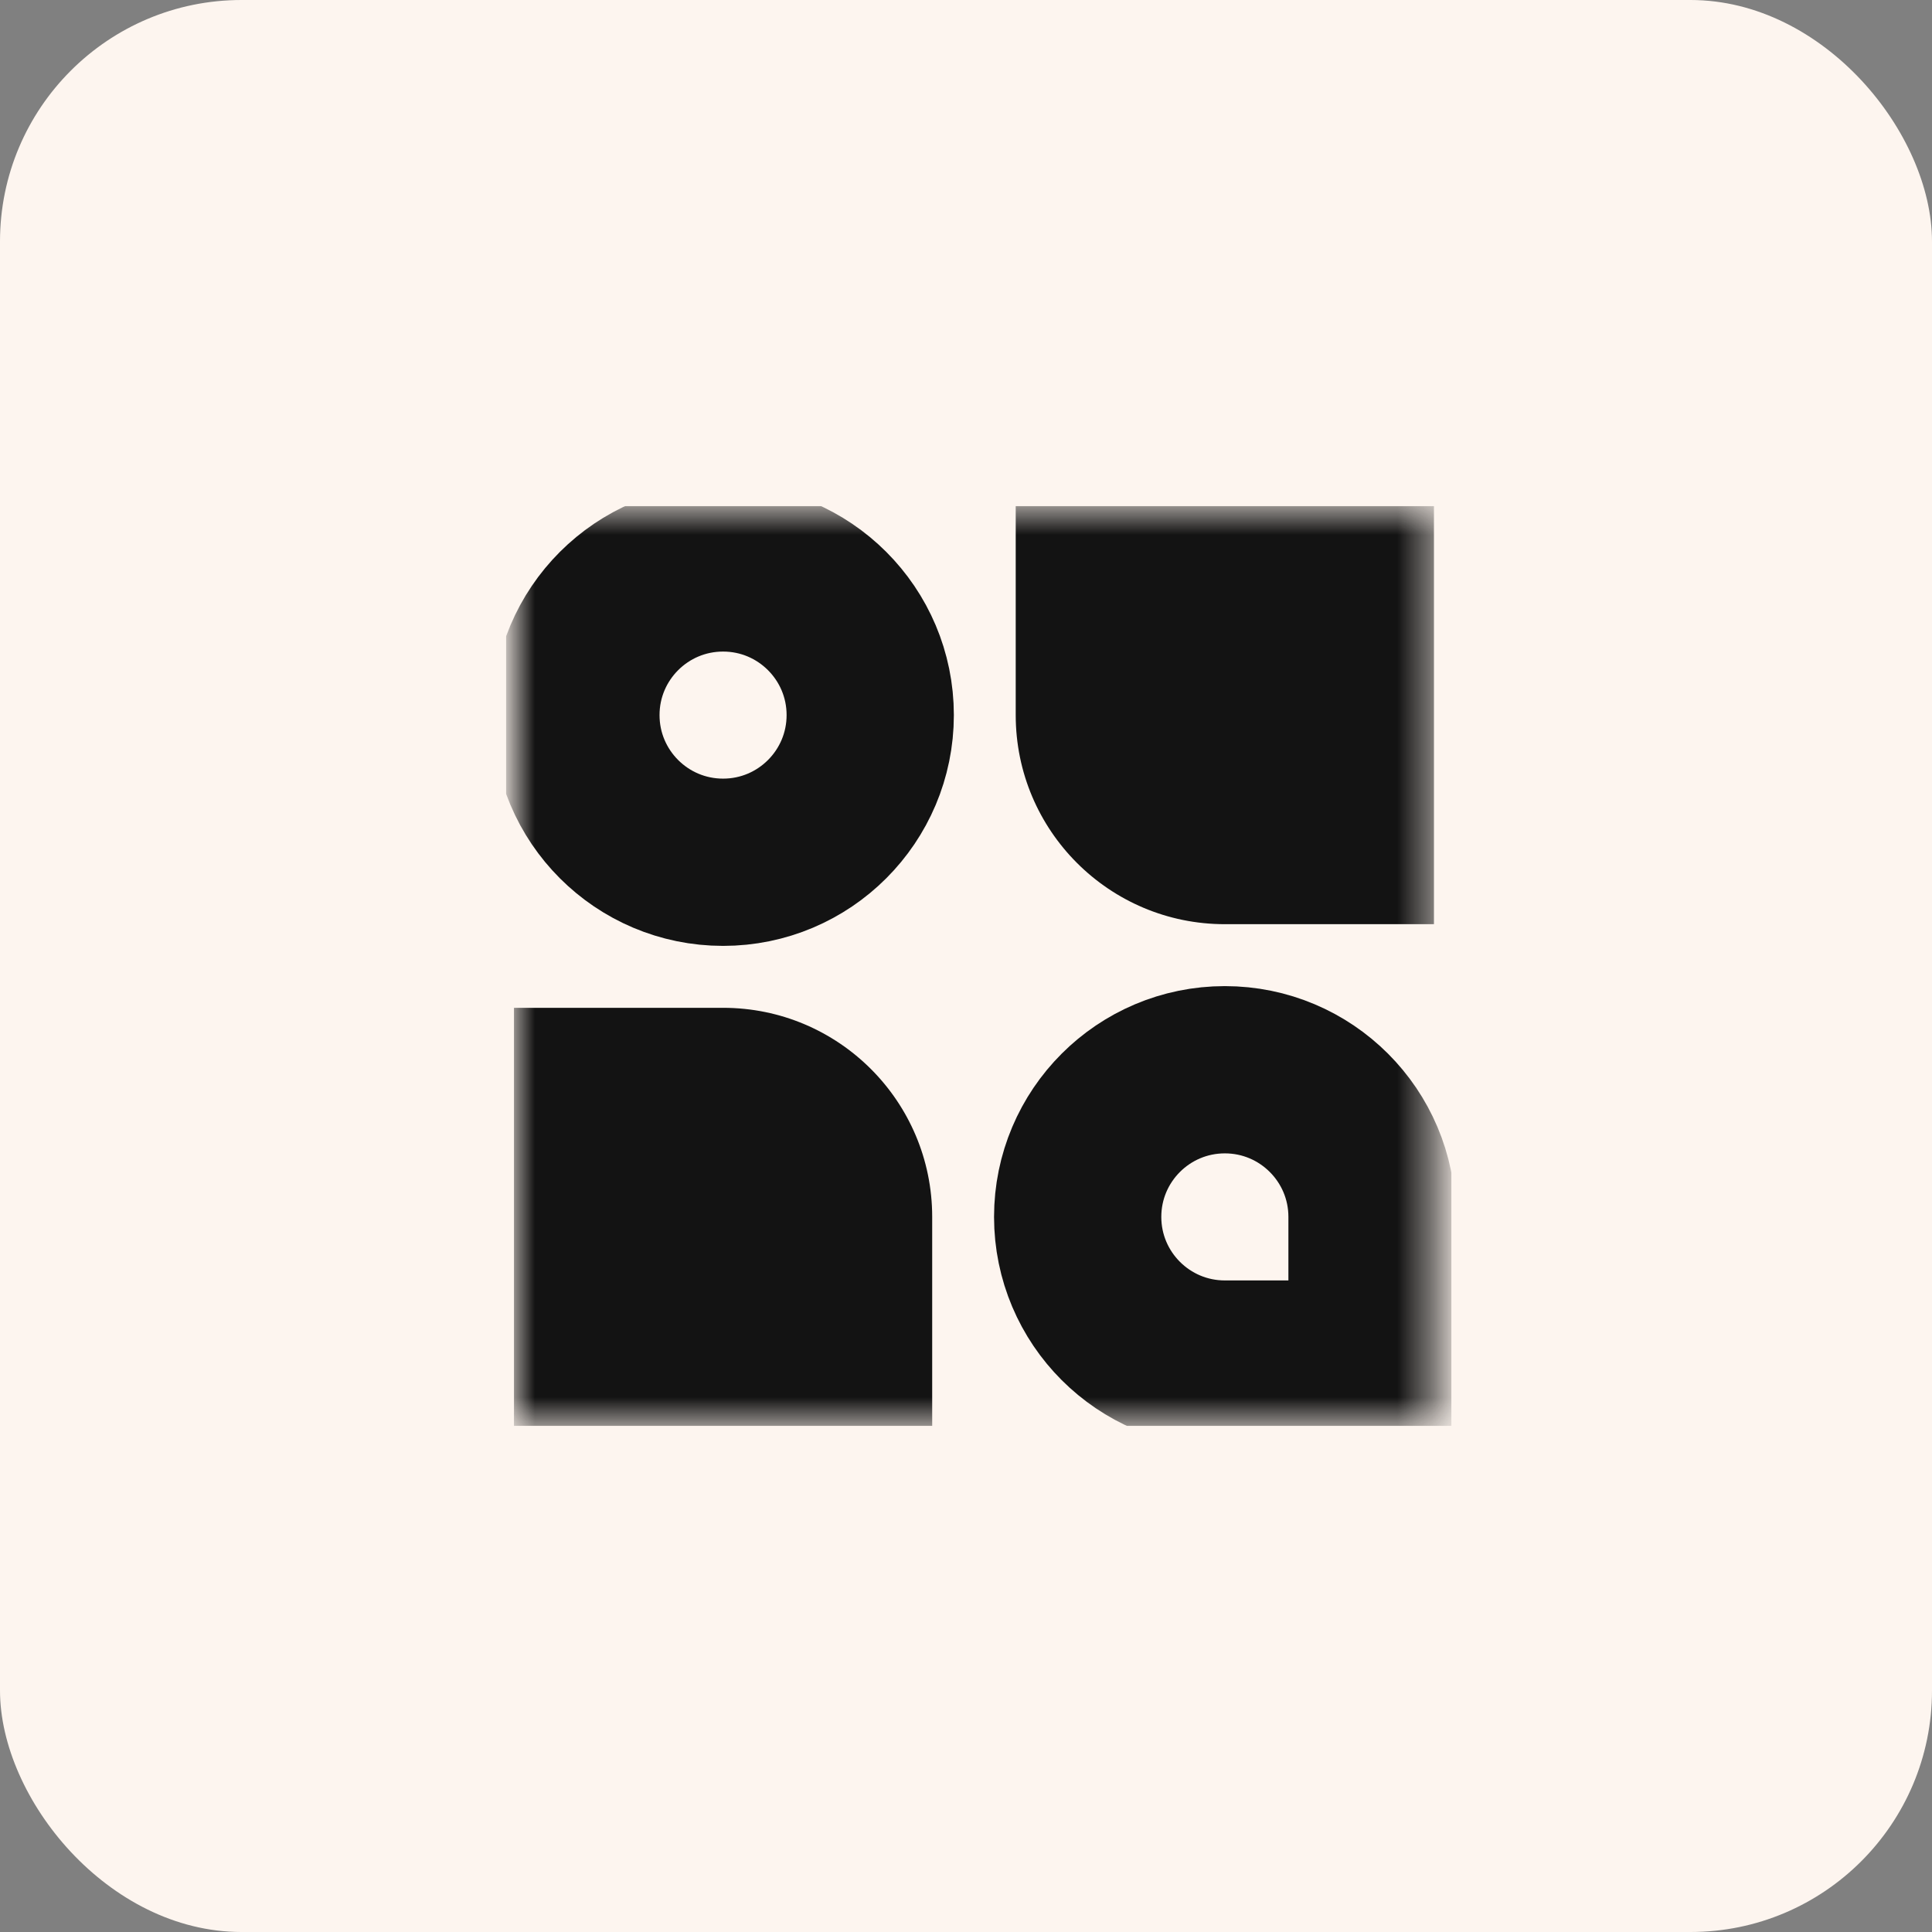 <?xml version="1.0" encoding="UTF-8"?> <svg xmlns="http://www.w3.org/2000/svg" width="56" height="56" viewBox="0 0 56 56" fill="none"><rect x="0" y="0" width="56" height="56" fill="#808080" stroke="none"/><rect width="56" height="56" rx="7" fill="#FDF5EF"></rect><g clip-path="url(#clip0_7996_45367)"><mask id="mask0_7996_45367" style="mask-type:luminance" maskUnits="userSpaceOnUse" x="14" y="14" width="28" height="28"><path d="M41.564 14.667H14.898V41.333H41.564V14.667Z" fill="white"></path></mask><g mask="url(#mask0_7996_45367)"><path d="M20.959 24.993C23.314 24.993 25.224 23.083 25.224 20.727C25.224 18.372 23.314 16.462 20.959 16.462C18.603 16.462 16.693 18.372 16.693 20.727C16.693 23.083 18.603 24.993 20.959 24.993Z" stroke="#131313" stroke-width="4.848"></path><path d="M27.02 41.333H14.898V29.212H20.959C24.306 29.212 27.02 31.925 27.02 35.272V41.333Z" fill="#131313"></path><path d="M29.441 14.667H41.564V26.788H35.503C32.155 26.788 29.441 24.075 29.441 20.727V14.667Z" fill="#131313"></path><path d="M35.503 39.538H39.769V35.273C39.769 32.917 37.859 31.007 35.503 31.007C33.147 31.007 31.237 32.917 31.237 35.272C31.237 37.628 33.147 39.538 35.503 39.538Z" stroke="#131313" stroke-width="4.848"></path></g></g><defs><clipPath id="clip0_7996_45367"><rect width="27.407" height="26.667" fill="white" transform="translate(14.666 14.667)"></rect></clipPath></defs></svg> 